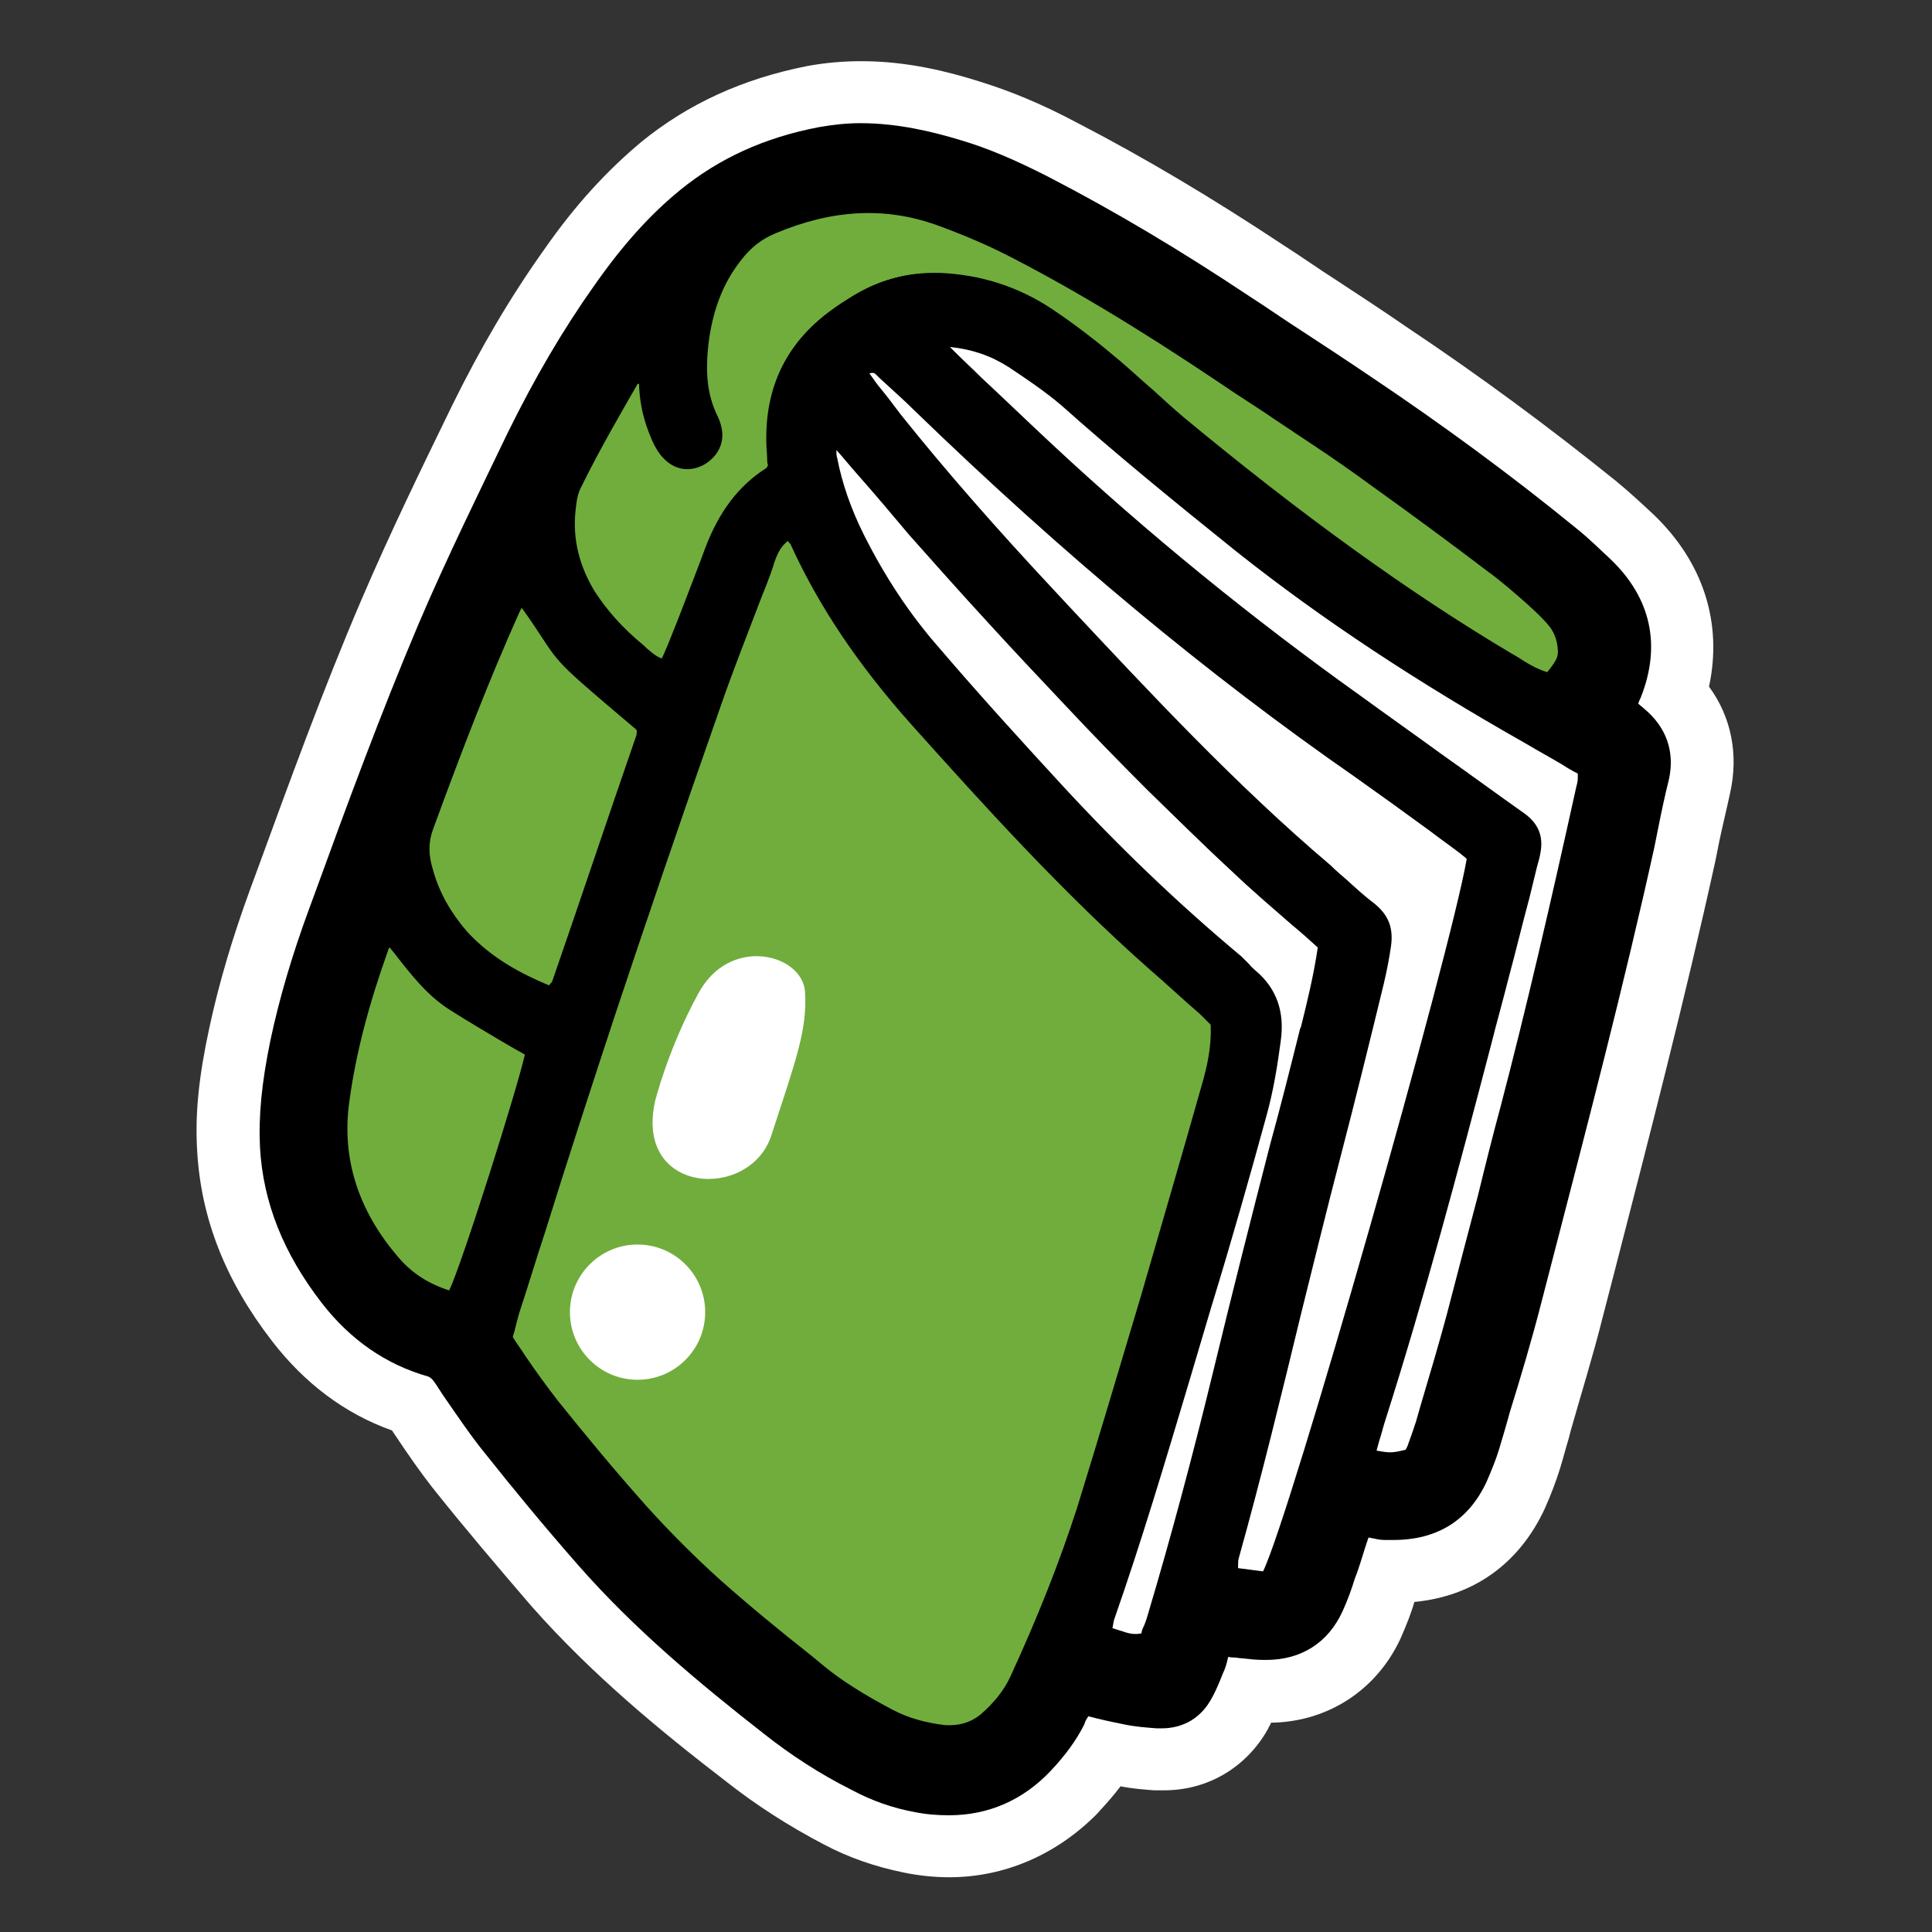 <?xml version="1.0" encoding="utf-8"?>
<!-- Generator: Adobe Illustrator 27.2.0, SVG Export Plug-In . SVG Version: 6.00 Build 0)  -->
<svg version="1.1" id="Livello_1" xmlns="http://www.w3.org/2000/svg" xmlns:xlink="http://www.w3.org/1999/xlink" x="0px" y="0px"
	 width="240px" height="240px" viewBox="0 0 240 240" style="enable-background:new 0 0 240 240;" xml:space="preserve">
<rect x="0" y="0" width="240" height="240" fill="#333333" stroke="none"/>
<style type="text/css">
	.st0{fill:#FFFFFF;}
	.st1{fill:#71AD3D;}
</style>
<g>
	<path class="st0" d="M117.9,233.2c-1.8,0-3.8-0.2-5.7-0.6c-3.4-0.7-6.7-1.8-9.9-3.5c-4.2-2.2-8.3-4.8-12.1-7.8
		C82,215,73.5,208,66,199.5c-4.3-5-8.2-9.6-11.8-14.1c-2-2.5-3.7-5-5.3-7.4c-0.1-0.1-0.1-0.2-0.2-0.3c-5.9-2.1-10.9-5.9-14.9-11.1
		c-5.8-7.5-8.8-15.2-9.3-23.5c-0.3-4.7,0.2-9.4,1.5-15.4c1.2-5.6,2.9-11.3,5.1-17.3l0.7-1.9c4.1-11.2,8.3-22.8,13.1-34
		c3.6-8.4,7.5-16.4,11.3-24.2c3.5-7.1,7.2-13.4,11.4-19.3c3.9-5.6,7.8-9.8,12.1-13.4c5.8-4.7,12.5-7.8,20.6-9.4
		c2.2-0.4,4.4-0.6,6.7-0.6c5.7,0,10.8,1.3,14.6,2.5c3.9,1.2,7.8,2.8,12.3,5.2c8.3,4.3,16.7,9.3,25.6,15.2c2.2,1.4,4.3,2.9,6.5,4.3
		c2.9,1.9,5.8,3.8,8.7,5.8c9,6,17.8,12.5,26.1,19.2c1.7,1.4,3.2,2.8,4.7,4.2c6.1,5.9,8.5,13.4,6.8,21.3c2.8,3.8,3.7,8.5,2.6,13.3
		c-0.4,1.9-0.9,3.9-1.3,5.8l-0.5,2.5c-3.8,17.3-8.3,34.6-12.6,51.3l-1.4,5.4c-1.2,4.8-2.7,9.6-4,14.2l-0.2,0.8
		c-0.4,1.3-0.7,2.5-1.1,3.8c-0.5,1.6-1.1,3.2-1.9,5c-3.2,6.9-8.9,10.9-16.2,11.6c-0.4,1.4-1,2.9-1.7,4.5c-3,6.5-9.1,10.4-16.1,10.5
		c-0.1,0.3-0.3,0.5-0.4,0.8c-2.7,4.8-7.5,7.6-12.9,7.6c-0.4,0-0.8,0-1.2,0c-1.3-0.1-2.7-0.2-4.2-0.5c-0.9,1.2-1.9,2.3-3,3.5
		C131.2,230.4,124.8,233.2,117.9,233.2z"/>
	<path d="M117.9,225.5c-1.4,0-2.8-0.1-4.3-0.4c-2.7-0.5-5.3-1.4-7.9-2.8c-3.8-1.9-7.5-4.3-10.9-7c-7.8-6.1-16-12.9-23-20.9
		c-4.3-4.9-8-9.4-11.5-13.8c-1.8-2.2-3.4-4.6-5-6.9c-0.5-0.7-0.9-1.4-1.4-2.1c-0.3-0.4-0.5-0.5-0.7-0.6c-5.3-1.5-9.7-4.6-13.2-9.1
		c-4.8-6.2-7.3-12.5-7.7-19.3c-0.2-3.9,0.2-8.1,1.3-13.4c1.1-5.2,2.7-10.6,4.8-16.3l0.7-1.9C43.1,100,47.3,88.6,52,77.5
		c3.5-8.2,7.4-16.1,11.1-23.8C66.4,47,69.9,41,73.8,35.5c3.5-5,6.9-8.8,10.7-11.9c4.8-3.9,10.4-6.5,17.2-7.8
		c1.7-0.3,3.4-0.5,5.2-0.5c4.7,0,9.1,1.1,12.4,2.1c3.4,1,6.9,2.5,11,4.6c8.1,4.2,16.2,9,24.9,14.8c2.2,1.4,4.3,2.9,6.5,4.3
		c2.9,1.9,5.8,3.8,8.6,5.7c8.8,5.9,17.4,12.2,25.6,18.9c1.5,1.2,2.8,2.5,4.2,3.8c5,4.8,6.3,10.7,3.7,17.2c-0.1,0.2-0.2,0.4-0.3,0.7
		c0.2,0.2,0.5,0.4,0.7,0.6c2.8,2.3,3.9,5.4,3.1,8.9c-0.5,2-0.9,3.9-1.3,5.9l-0.5,2.5c-3.8,17.2-8.3,34.4-12.6,51l-1.4,5.4
		c-1.2,4.7-2.6,9.4-4,13.9l-0.1,0.4c-0.4,1.4-0.8,2.8-1.2,4.1c-0.4,1.3-0.9,2.5-1.5,3.9c-2.2,4.8-6.1,7.3-11.6,7.3c0,0,0,0,0,0
		c-0.4,0-0.7,0-1.1,0c-0.5,0-1-0.1-1.4-0.2c-0.2,0-0.4-0.1-0.6-0.1l0,0c-0.5,1.4-0.9,2.9-1.4,4.3l-0.3,0.8c-0.4,1.3-0.9,2.7-1.5,4
		c-1.8,4-5.2,6.1-9.5,6.1c-0.1,0-0.2,0-0.3,0c-1,0-1.8-0.1-2.7-0.2c-0.3,0-0.7-0.1-1-0.1c-0.2,0-0.5,0-0.7-0.1
		c0,0.1-0.1,0.2-0.1,0.3c-0.1,0.5-0.3,1.2-0.6,1.8c-0.1,0.3-0.3,0.7-0.4,1c-0.3,0.7-0.6,1.4-1,2.1c-1.3,2.4-3.5,3.7-6.2,3.7
		c-0.2,0-0.4,0-0.6,0c-1.3-0.1-2.7-0.2-4.1-0.5c-1.5-0.3-2.9-0.6-4.4-1c-0.2,0.3-0.4,0.6-0.5,1c-1,2-2.4,3.9-4.2,5.8
		C127.1,223.6,122.8,225.5,117.9,225.5z"/>
	<path class="st1" d="M150.8,127.3c0.2,2.9-0.4,5.5-1.2,8.1c-2.5,8.7-5,17.4-7.5,26c-2.6,8.8-5.2,17.5-7.9,26.2
		c-2.3,7.2-5.1,14.2-8.3,21c-0.9,1.9-2.2,3.4-3.7,4.7c-1.4,1.1-2.9,1.6-4.7,1.5c-2.3-0.2-4.6-0.8-6.7-1.9c-3-1.6-5.9-3.3-8.6-5.5
		c-4.4-3.5-8.8-7-13-10.8c-3.2-2.8-6.2-5.8-9-9c-3.8-4.3-7.5-8.7-11.1-13.2c-2.1-2.6-3.8-5.3-5.8-8c0.3-1.3,0.6-2.4,0.9-3.5
		c4-12.4,7.9-24.9,12-37.3c4.2-12.8,8.6-25.6,13.1-38.3c2-5.8,4.3-11.5,6.5-17.3c0.5-1.3,1-2.6,2.3-3.4c0.2,0.3,0.4,0.5,0.6,0.8
		c3.8,8.3,9,15.7,15.1,22.4c9.4,10.5,18.9,21,29.6,30.4c2.1,1.8,4.1,3.7,6.2,5.5C149.9,126.2,150.3,126.7,150.8,127.3z"/>
	<path class="st1" d="M95.7,57.8c-0.2,0.3-0.3,0.5-0.5,0.6c-3.7,2.3-5.9,5.8-7.4,9.7c-1.5,4-3,7.9-4.6,11.9
		c-0.3,0.7-0.6,1.4-0.9,2.1c-1.2-0.3-1.9-1.1-2.7-1.7c-2.4-2-4.5-4.2-6.2-6.8c-2-3.2-2.8-6.6-2.5-10.4c0.1-1,0.3-2.2,0.7-3.1
		c2.2-4.5,4.7-8.8,7.2-13c0.8,0,0.8,0.4,0.8,0.8c0.1,2.3,0.7,4.4,1.6,6.5c0.3,0.8,0.8,1.5,1.3,2.1c1.3,1.4,3,1.6,4.6,0.7
		c1.6-0.9,2.3-2.6,1.9-4.3c-0.1-0.5-0.3-1-0.5-1.5c-1.3-2.8-1.3-5.8-1-8.8c0.5-3.9,1.6-7.4,4-10.6c1.2-1.6,2.6-2.7,4.4-3.5
		c6.6-2.8,13.3-3.5,20.2-1.1c3.2,1.1,6.3,2.5,9.4,4c9.7,5,19,10.9,28.1,17c3.2,2.1,6.4,4.2,9.6,6.3c2.6,1.7,5.1,3.5,7.6,5.3
		c4.7,3.4,9.5,6.9,14.1,10.4c1.9,1.4,3.7,2.9,5.4,4.4c0.8,0.7,1.5,1.5,2.3,2.3c0.8,0.9,1.2,2,1.3,3.2c0.1,1.2-0.1,1.7-1.5,3.5
		c-1.7-0.5-3.2-1.5-4.7-2.4c-14.6-8.6-28.1-18.7-41.1-29.6c-2.7-2.2-5.2-4.7-7.9-6.9c-2.7-2.2-5.5-4.4-8.4-6.4
		c-4.1-2.7-8.8-4.3-13.8-4.5c-3.8-0.2-7.4,0.8-10.6,2.8c-0.9,0.6-1.8,1.1-2.7,1.8c-5.5,4-8,9.5-7.9,16.2
		C95.6,56.1,95.7,57,95.7,57.8z"/>
	<path class="st0" d="M107.5,46.3c0.9-0.6,1.3-0.3,1.7,0c1.6,1.4,3.1,2.9,4.7,4.4c17.1,16.5,35.1,31.9,54.6,45.5
		c4.5,3.1,8.8,6.4,13.1,9.6c0.3,0.2,0.6,0.6,0.9,0.8c-1.8,11.1-22.4,83.5-25.4,89.1c-1.1-0.1-2.4-0.3-3.7-0.4c0.1-0.7,0-1.2,0.2-1.7
		c4.6-16.5,8.3-33.2,12.6-49.8c1.9-7.2,3.7-14.4,5.4-21.6c0.4-1.5,0.7-3.1,0.9-4.7c0.3-1.9-0.2-3.5-1.8-4.8
		c-1.9-1.5-3.7-3.2-5.6-4.8c-12.3-10.4-23.2-22.2-34.2-34c-6.7-7.2-13.2-14.5-19.3-22.1C110.2,50,108.9,48.2,107.5,46.3z"/>
	<path class="st0" d="M103.6,54.8c3.5,4.1,6.6,7.8,9.7,11.3c3.2,3.7,6.5,7.3,9.8,10.9c3.2,3.5,6.5,7,9.8,10.5
		c3.3,3.5,6.6,6.9,10,10.3c3.5,3.5,7,6.9,10.5,10.2c3.5,3.2,7.1,6.3,10.7,9.5c-0.5,3.6-1.4,7-2.2,10.4c-3.6,14.2-7.3,28.4-10.8,42.6
		c-2.4,10-5.1,20-8,29.9c-0.3,1-0.7,2-1,3c-1.7,0.6-3-0.5-4.6-0.6c0.2-0.7,0.2-1.2,0.4-1.7c4.5-12.7,8.1-25.7,12-38.6
		c2.4-7.9,4.7-15.9,6.9-23.9c0.8-3.1,1.4-6.2,1.8-9.4c0.4-3.2-0.4-6.1-2.9-8.4c-0.6-0.6-1.2-1.2-1.9-1.8
		c-7.9-6.6-15.4-13.8-22.4-21.4c-5.2-5.6-10.3-11.3-15.3-17.1c-3.7-4.3-6.8-9-9.3-14.1c-1.5-3.1-2.7-6.2-3.3-9.6
		C103.6,56.5,103.6,56,103.6,54.8z"/>
	<path class="st0" d="M117.2,42.5c3.5,0.2,6.1,1.1,8.4,2.6c2.3,1.5,4.6,3,6.7,4.9c7.1,6.3,14.4,12.3,21.8,18.2
		c11.3,8.9,23.3,16.7,35.8,23.8c2.2,1.2,4.4,2.6,6.7,3.9c-0.1,0.7-0.1,1.4-0.2,2c-2.9,13.3-6,26.5-9.4,39.7
		c-2.3,8.6-4.4,17.3-6.7,25.9c-1.2,4.4-2.5,8.8-3.9,13.1c-0.4,1.3-0.9,2.6-1.4,3.7c-2.1,0.5-2.1,0.5-4.4,0c0.4-1.3,0.8-2.6,1.2-3.9
		c5.8-18.1,10.5-36.6,15.3-54.9c1.2-4.5,2.3-9.1,3.5-13.6c0.2-0.7,0.4-1.4,0.5-2.2c0.3-1.9-0.4-3.2-2-4.4
		c-6.8-4.8-13.4-9.7-20.2-14.6c-13.5-9.6-26.4-20.1-38.5-31.4c-4-3.8-8-7.6-12-11.4C118.1,43.5,117.8,43.2,117.2,42.5z"/>
	<path class="st1" d="M68.3,122.9c-3.9-1.7-7.6-3.7-10.5-6.9c-2-2.3-3.4-4.8-4.3-7.7c-0.5-1.8-0.6-3.6,0-5.3
		c3.4-9.1,6.7-18.1,10.8-26.9c0.2-0.4,0.5-0.7,0.7-1.1c5.8,8.1,2.6,5.5,14.6,15.5c0,0.3,0,0.8-0.1,1.2c-3.5,10.1-6.9,20.3-10.4,30.4
		C68.8,122.3,68.5,122.6,68.3,122.9z"/>
	<path class="st1" d="M48.5,117c2.4,3,4.5,6.1,7.7,8.1c3.1,2,6.4,3.8,9.5,5.7c-0.6,3.4-8.4,27.8-9.6,30c-2.7-0.8-5-2.2-6.8-4.3
		c-4.9-5.7-7.2-12.2-6.2-19.7c0.9-6.4,2.6-12.7,4.8-18.8C48,117.7,48.2,117.5,48.5,117z"/>
	<path d="M203,89.8c-0.4-0.4-0.9-0.7-1.4-1.1l-0.6-0.5l0.3-0.7c0.2-0.6,0.4-1.1,0.6-1.6c2.2-5.6,1.2-10.5-3.2-14.7
		c-1.3-1.3-2.6-2.5-4.1-3.7c-8.1-6.6-16.7-12.9-25.4-18.7c-2.9-1.9-5.8-3.8-8.6-5.7c-2.2-1.4-4.3-2.9-6.5-4.3
		c-8.6-5.7-16.7-10.5-24.7-14.7c-3.9-2-7.3-3.5-10.6-4.5c-4.8-1.4-10.5-2.8-16.5-1.6c-6.4,1.3-11.7,3.7-16.2,7.3
		c-3.6,3-6.9,6.6-10.3,11.4c-3.9,5.5-7.3,11.3-10.5,17.9c-3.8,7.6-7.6,15.5-11.1,23.7c-4.7,11-8.8,22.5-12.9,33.6l-0.7,1.9
		c-2,5.6-3.6,10.8-4.7,15.9c-1.1,5.1-1.5,9-1.3,12.8c0.3,6.3,2.7,12.1,7.2,18c3.2,4.2,7.3,7,12,8.3c0.9,0.2,1.4,0.7,2,1.5
		c0.5,0.7,0.9,1.4,1.4,2.1c1.5,2.3,3.1,4.6,4.9,6.8c3.5,4.4,7.2,8.8,11.5,13.7c6.9,7.9,15,14.6,22.7,20.6c3.3,2.6,6.9,4.9,10.5,6.7
		c2.4,1.2,4.8,2.1,7.3,2.6c1.3,0.3,2.6,0.4,3.8,0.4c4.3,0,8-1.6,11.1-4.8c1.7-1.7,2.9-3.4,3.8-5.2c0.3-0.6,0.7-1.2,1-1.9
		c0.1-0.2,0.3-0.5,0.4-0.7c0.5,0.1,1.1,0.3,1.6,0.4c1.5,0.4,2.9,0.7,4.4,1c1.3,0.2,2.6,0.4,3.8,0.5c2,0.1,3.6-0.7,4.6-2.5
		c0.3-0.6,0.6-1.2,0.8-1.8c0.1-0.4,0.3-0.7,0.5-1.1c0.2-0.5,0.4-1,0.5-1.4c0.2-0.8,0.4-1.5,0.9-2.2l0.5,0.1c0.6,0.1,1.2,0.1,1.8,0.2
		c0.3,0,0.7,0.1,1,0.1c0.8,0.1,1.6,0.2,2.5,0.2c3.5,0.1,6.2-1.6,7.7-4.8c0.6-1.2,1-2.5,1.4-3.8l0.3-0.8c0.5-1.4,0.9-2.9,1.4-4.3
		l0.5-1.5c0.9-0.3,1.8-0.1,2.7,0c0.4,0.1,0.8,0.1,1.2,0.1c5.1,0.3,8.5-1.6,10.5-5.9c0.6-1.3,1-2.5,1.4-3.6c0.4-1.5,0.9-3,1.4-4.6
		c1.4-4.5,2.7-9.2,3.9-13.8l1.4-5.4c4.3-16.6,8.8-33.9,12.5-50.9l0.5-2.5c0.4-2,0.9-4,1.3-5.9C205.9,93.7,205.1,91.5,203,89.8z
		 M79.4,48.1c0.1,2.2,0.6,4.3,1.6,6.6c0.4,0.9,0.9,1.7,1.4,2.2c1.4,1.5,3.3,1.8,5.1,0.8c1.7-1,2.6-2.8,2.1-4.7
		c-0.1-0.5-0.3-1-0.6-1.6c-1.1-2.4-1.4-5-1-8.6c0.5-4.2,1.8-7.6,4-10.4c1.2-1.6,2.6-2.7,4.3-3.4c7.1-3,13.6-3.3,19.9-1.1
		c3.3,1.2,6.4,2.5,9.3,4c10.7,5.5,20.6,12,28,17c1.7,1.1,3.4,2.2,5,3.3c1.5,1,3,2,4.5,3c2.3,1.5,5,3.4,7.6,5.3
		c5.3,3.8,9.9,7.2,14.1,10.4c1.8,1.3,3.5,2.8,5.2,4.3l0.2,0.2c0.8,0.7,1.6,1.5,2.2,2.2c0.7,0.8,1.1,1.8,1.2,2.9c0.1,1,0,1.4-1.3,3
		c-1.3-0.4-2.5-1.1-3.7-1.9l-0.7-0.4C175,73.6,161.6,63.9,147,51.8c-1.3-1.1-2.5-2.2-3.7-3.3c-1.4-1.2-2.8-2.5-4.2-3.7
		c-2.6-2.2-5.4-4.4-8.4-6.4c-4.2-2.8-8.9-4.3-14-4.5c-0.3,0-0.6,0-0.8,0c-3.5,0-6.8,1-10,2.9c-1,0.6-1.9,1.2-2.7,1.8
		c-5.5,4-8.2,9.5-8,16.5c0,0.7,0.1,1.3,0.1,2c0,0.2,0,0.4,0.1,0.7c0,0.1-0.1,0.1-0.1,0.2c-0.1,0.1-0.1,0.2-0.2,0.2
		c-3.4,2.2-5.8,5.4-7.5,9.9c-1.1,3-2.3,6-3.4,8.9l-1.2,3c-0.2,0.5-0.4,0.9-0.6,1.4l-0.2,0.4c-0.8-0.3-1.3-0.8-1.9-1.3L80,80.2
		c-2.7-2.2-4.6-4.4-6.1-6.7c-1.9-3.1-2.8-6.5-2.4-10.1c0.1-0.9,0.2-2,0.7-2.9c2.3-4.7,5-9.3,7-12.8C79.4,47.6,79.4,47.7,79.4,48.1z
		 M79.1,90.8c0,0.2,0,0.5-0.1,0.7c-3.5,10.1-6.9,20.3-10.4,30.4c0,0.1-0.2,0.2-0.3,0.4c0,0-0.1,0.1-0.1,0.1
		C64.8,121,61,119,58,115.7c-1.9-2.2-3.4-4.7-4.2-7.6c-0.6-1.9-0.6-3.5,0-5.1c3.7-10.1,6.9-18.4,10.7-26.9c0.1-0.2,0.2-0.4,0.3-0.6
		c1.1,1.5,1.8,2.6,2.4,3.5c2.4,3.7,2.6,3.8,11.8,11.6C79.1,90.7,79.1,90.8,79.1,90.8z M63.9,165.4c0.2-0.8,0.4-1.6,0.6-2.3
		c1.1-3.3,2.1-6.7,3.2-10c2.8-9,5.8-18.2,8.8-27.3c3.7-11.1,7.7-22.9,13.1-38.3c1.5-4.3,3.2-8.6,4.8-12.8c0.6-1.5,1.2-3,1.7-4.5
		l0-0.1c0.4-1.1,0.8-2.2,1.8-2.9c0.1,0.2,0.2,0.3,0.3,0.4c3.5,7.7,8.4,15,15.1,22.5c8.7,9.7,18.6,20.7,29.6,30.4
		c2.1,1.8,4.1,3.7,6.2,5.5c0.3,0.3,0.6,0.6,0.9,0.9c0.1,0.1,0.3,0.3,0.4,0.4c0.1,2.7-0.4,5.1-1.2,7.8c-2.2,7.8-4.9,17-7.5,26
		c-2.9,9.7-5.3,17.8-7.9,26.2c-2.1,6.5-4.8,13.4-8.3,21c-0.8,1.7-2,3.2-3.6,4.6c-1.3,1.1-2.8,1.5-4.5,1.4c-2.5-0.3-4.6-0.9-6.5-1.9
		c-3.6-1.9-6.3-3.6-8.5-5.4l-1.7-1.4c-3.8-3-7.7-6.2-11.3-9.4c-3.1-2.8-6.1-5.8-9-9c-4.1-4.6-7.9-9.2-11.1-13.2
		c-1.4-1.8-2.7-3.6-4-5.5c-0.5-0.8-1.1-1.6-1.6-2.4C63.7,166.1,63.8,165.7,63.9,165.4z M138.2,202.2c0.1-0.4,0.1-0.7,0.2-1
		c3.4-9.7,6.4-19.8,9.3-29.5c0.9-3,1.8-6.1,2.7-9.1c2.7-8.8,4.9-16.6,6.9-23.9c0.9-3.2,1.4-6.4,1.8-9.4c0.5-3.6-0.5-6.5-3.1-8.7
		c-0.3-0.3-0.6-0.5-0.8-0.8c-0.3-0.3-0.7-0.7-1-1c-7.8-6.5-15.3-13.7-22.3-21.3c-4.6-5-10-10.9-15.3-17.1c-3.6-4.1-6.7-8.8-9.3-14
		c-1.6-3.2-2.7-6.4-3.3-9.5c-0.1-0.3-0.1-0.6-0.1-1c0.9,1,1.7,2,2.5,2.9c2.3,2.6,4.4,5.1,6.5,7.6c3.1,3.5,6.4,7.2,9.8,10.9
		c3.1,3.4,6.4,6.9,9.8,10.5c2.9,3.1,6.4,6.7,10,10.3c3.1,3,6.7,6.6,10.6,10.2c2.4,2.3,5,4.5,7.4,6.6c1.1,0.9,2.1,1.8,3.2,2.8
		c-0.5,3.4-1.3,6.7-2.1,9.9l-0.1,0.2c-1.2,4.8-2.4,9.6-3.7,14.3c-2.4,9.3-4.8,18.8-7.1,28.3c-2.5,10.3-5.2,20.4-8,29.8
		c-0.2,0.7-0.4,1.4-0.7,2c-0.1,0.2-0.2,0.5-0.2,0.7c-0.9,0.2-1.7,0-2.5-0.3c-0.4-0.1-0.9-0.3-1.3-0.4
		C138.2,202.4,138.2,202.3,138.2,202.2z M153.8,194.5c0-0.4,0-0.7,0.1-1c2.8-10,5.3-20.3,7.7-30.2c1.6-6.4,3.2-13,4.9-19.5
		c1.9-7.3,3.7-14.6,5.4-21.6c0.4-1.7,0.7-3.3,0.9-4.7c0.3-2.2-0.3-3.8-2-5.2c-1.2-0.9-2.4-2-3.5-3c-0.7-0.6-1.4-1.2-2-1.8
		c-11.8-10-22.5-21.5-32.8-32.5l-1.3-1.4c-7.4-7.9-13.7-15.1-19.3-22.1c-0.9-1.2-1.8-2.4-2.8-3.6c-0.4-0.5-0.7-1-1.1-1.5
		c0.5-0.2,0.7,0,0.9,0.2l0.4,0.4c1.4,1.3,2.9,2.6,4.3,4c18.5,17.9,36.4,32.8,54.7,45.5c3.1,2.2,6.3,4.5,9.3,6.7
		c1.3,1,2.6,1.9,3.9,2.9c0.2,0.2,0.4,0.3,0.6,0.5c0,0,0.1,0.1,0.1,0.1c-2,11.7-21.9,81.6-25.3,88.5l-3.1-0.4
		C153.8,194.7,153.8,194.6,153.8,194.5z M171.3,179.1c0.3-0.9,0.5-1.8,0.8-2.7c4.9-15.4,9.1-31.2,13.1-46.5c0.7-2.8,1.5-5.6,2.2-8.4
		c0.9-3.3,1.7-6.7,2.6-10l0.9-3.7c0.2-0.7,0.4-1.4,0.5-2.1c0.3-2-0.4-3.5-2.1-4.7c-3.4-2.4-6.8-4.9-10.2-7.3
		c-3.3-2.4-6.7-4.8-10-7.2c-13.6-9.7-26.6-20.3-38.5-31.4c-2.9-2.7-5.8-5.5-8.7-8.2c-1.1-1.1-2.2-2.1-3.3-3.2
		c-0.2-0.2-0.3-0.3-0.6-0.6c2.8,0.3,5.1,1.1,7.3,2.5c2.1,1.4,4.5,3,6.6,4.8c6.5,5.8,13.7,11.7,21.8,18.2
		c10.6,8.4,22.3,16.1,35.9,23.8c1.5,0.9,3,1.7,4.5,2.6c0.6,0.4,1.3,0.8,1.9,1.1c0,0.2,0,0.3,0,0.5c0,0.5-0.1,0.8-0.2,1.2
		c-3.2,14.5-6.2,27.5-9.4,39.7c-1,3.7-1.9,7.3-2.8,11c-1.3,4.9-2.6,9.9-3.9,14.9c-1,3.7-2.1,7.4-3.2,11.1l-0.6,2.1
		c-0.3,0.9-0.6,1.8-0.9,2.6c-0.1,0.3-0.2,0.6-0.4,0.9c-1.7,0.4-1.9,0.4-3.6,0.1L171.3,179.1z M65.2,131c-0.9,4.1-7.8,26-9.4,29.3
		c-2.5-0.8-4.6-2.1-6.3-4.1c-5-5.8-7.1-12.3-6.1-19.4c0.8-5.9,2.4-12,4.8-18.7c0-0.1,0.1-0.3,0.2-0.4c0.2,0.2,0.3,0.4,0.5,0.6
		c2.1,2.7,4.1,5.3,6.9,7.1c2.2,1.4,4.4,2.7,6.6,4C63.4,130,64.3,130.5,65.2,131z"/>
	<circle class="st0" cx="79.2" cy="163" r="8.4"/>
	<path class="st0" d="M81.4,136.7c-2.7,11.7,11.7,12.5,14.4,4.4c3.1-9.5,4.5-13.2,4.2-17.9c-0.3-4.7-9.4-7.1-13.3,0.3
		C83,130.3,81.4,136.7,81.4,136.7z"/>
</g>
</svg>
